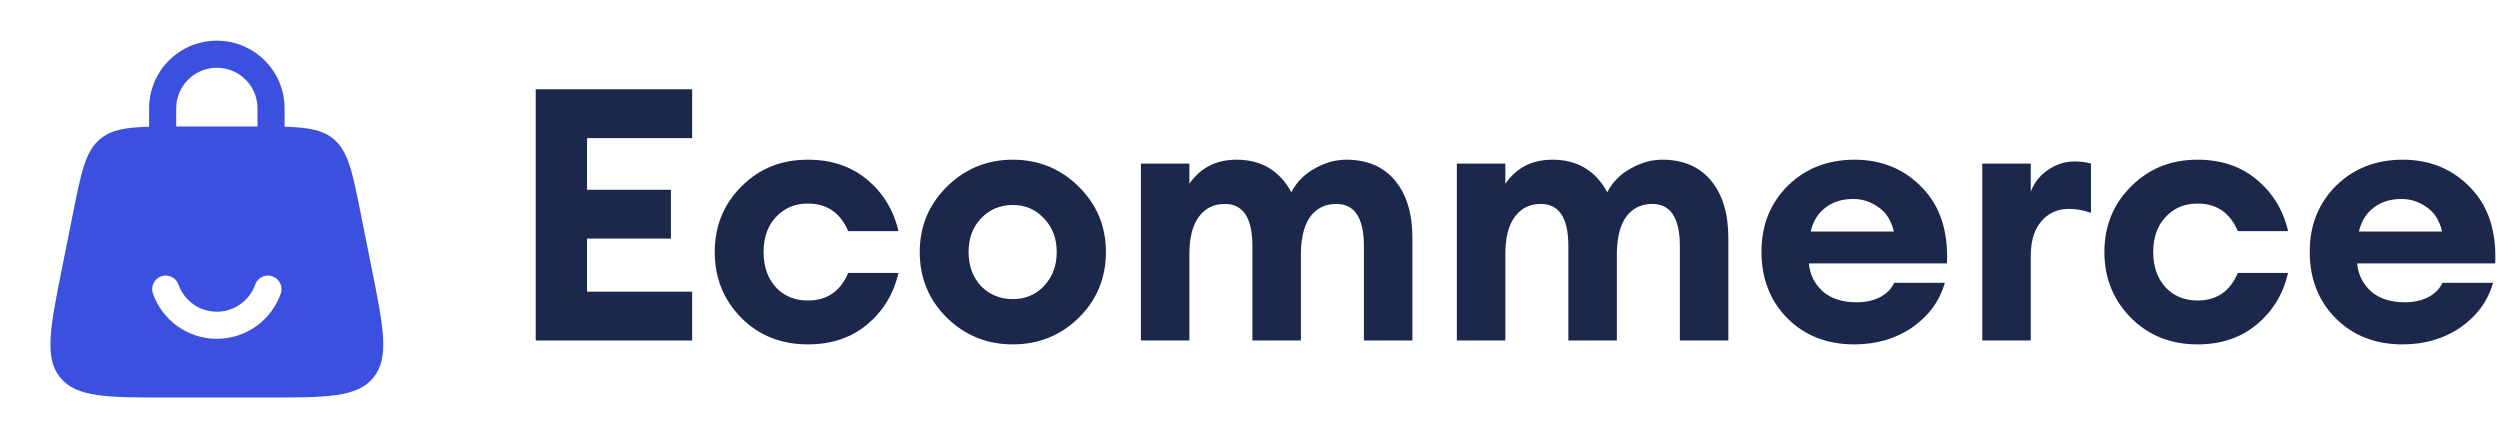 <svg width="196" height="34" viewBox="0 0 196 34" fill="none" xmlns="http://www.w3.org/2000/svg">
<path d="M42 26.695V7H54.266V10.828H46.024V14.878H52.601V18.706H46.024V22.867H54.266V26.695H42Z" fill="#1C274C"/>
<path d="M63.335 27C61.244 27 59.505 26.306 58.118 24.92C56.73 23.514 56.036 21.794 56.036 19.76C56.036 17.726 56.73 16.015 58.118 14.628C59.505 13.223 61.244 12.52 63.335 12.52C65.185 12.52 66.73 13.038 67.97 14.073C69.228 15.109 70.051 16.459 70.44 18.123H66.499C65.888 16.681 64.834 15.96 63.335 15.96C62.318 15.96 61.485 16.311 60.837 17.014C60.19 17.698 59.866 18.613 59.866 19.76C59.866 20.907 60.19 21.831 60.837 22.534C61.485 23.218 62.318 23.56 63.335 23.56C64.834 23.56 65.888 22.839 66.499 21.397H70.44C70.051 23.061 69.228 24.411 67.97 25.447C66.73 26.482 65.185 27 63.335 27Z" fill="#1C274C"/>
<path d="M84.567 24.92C83.143 26.306 81.422 27 79.406 27C77.389 27 75.668 26.306 74.244 24.92C72.819 23.514 72.107 21.794 72.107 19.76C72.107 17.744 72.819 16.034 74.244 14.628C75.668 13.223 77.389 12.52 79.406 12.52C81.422 12.52 83.143 13.223 84.567 14.628C85.992 16.034 86.704 17.744 86.704 19.76C86.704 21.794 85.992 23.514 84.567 24.92ZM79.406 23.449C80.386 23.449 81.2 23.107 81.848 22.423C82.514 21.72 82.847 20.833 82.847 19.76C82.847 18.688 82.514 17.809 81.848 17.125C81.2 16.422 80.386 16.071 79.406 16.071C78.406 16.071 77.574 16.422 76.908 17.125C76.26 17.809 75.937 18.688 75.937 19.76C75.937 20.833 76.26 21.72 76.908 22.423C77.574 23.107 78.406 23.449 79.406 23.449Z" fill="#1C274C"/>
<path d="M106.93 26.695V19.288C106.93 17.088 106.208 15.988 104.765 15.988C103.933 15.988 103.267 16.302 102.767 16.931C102.286 17.559 102.027 18.493 101.99 19.732V26.695H98.188V19.288C98.188 17.088 97.466 15.988 96.023 15.988C95.172 15.988 94.497 16.32 93.997 16.986C93.498 17.652 93.248 18.632 93.248 19.927V26.695H89.446V12.825H93.248V14.406C94.118 13.149 95.348 12.52 96.939 12.52C98.882 12.52 100.316 13.371 101.241 15.072C101.648 14.277 102.258 13.657 103.072 13.214C103.886 12.751 104.71 12.52 105.542 12.52C107.189 12.52 108.465 13.066 109.372 14.157C110.278 15.248 110.732 16.746 110.732 18.651V26.695H106.93Z" fill="#1C274C"/>
<path d="M131.7 26.695V19.288C131.7 17.088 130.979 15.988 129.536 15.988C128.703 15.988 128.037 16.302 127.538 16.931C127.057 17.559 126.798 18.493 126.761 19.732V26.695H122.959V19.288C122.959 17.088 122.237 15.988 120.794 15.988C119.943 15.988 119.268 16.32 118.768 16.986C118.269 17.652 118.019 18.632 118.019 19.927V26.695H114.217V12.825H118.019V14.406C118.888 13.149 120.119 12.52 121.71 12.52C123.652 12.52 125.086 13.371 126.011 15.072C126.418 14.277 127.029 13.657 127.843 13.214C128.657 12.751 129.48 12.52 130.313 12.52C131.959 12.52 133.236 13.066 134.143 14.157C135.049 15.248 135.502 16.746 135.502 18.651V26.695H131.7Z" fill="#1C274C"/>
<path d="M145.37 27C143.243 27 141.494 26.316 140.125 24.947C138.775 23.579 138.099 21.84 138.099 19.732C138.099 17.661 138.784 15.941 140.153 14.573C141.541 13.204 143.289 12.52 145.398 12.52C147.526 12.52 149.293 13.251 150.699 14.711C152.105 16.154 152.752 18.133 152.641 20.648H141.818C141.892 21.517 142.253 22.247 142.9 22.839C143.548 23.412 144.436 23.699 145.565 23.699C146.249 23.699 146.85 23.57 147.368 23.311C147.905 23.033 148.284 22.654 148.506 22.173H152.475C152.068 23.597 151.217 24.762 149.922 25.669C148.627 26.556 147.109 27 145.37 27ZM145.287 15.599C144.418 15.599 143.687 15.83 143.095 16.293C142.521 16.736 142.142 17.356 141.957 18.151H148.479C148.275 17.282 147.868 16.644 147.257 16.237C146.665 15.812 146.009 15.599 145.287 15.599Z" fill="#1C274C"/>
<path d="M155.411 26.695V12.825H159.213V15.044C159.453 14.36 159.888 13.796 160.517 13.352C161.165 12.89 161.877 12.659 162.654 12.659C163.135 12.659 163.561 12.714 163.931 12.825V16.681C163.32 16.478 162.747 16.376 162.21 16.376C161.304 16.376 160.573 16.709 160.018 17.375C159.481 18.022 159.213 18.919 159.213 20.065V26.695H155.411Z" fill="#1C274C"/>
<path d="M172.283 27C170.192 27 168.453 26.306 167.065 24.92C165.678 23.514 164.984 21.794 164.984 19.76C164.984 17.726 165.678 16.015 167.065 14.628C168.453 13.223 170.192 12.52 172.283 12.52C174.133 12.52 175.678 13.038 176.917 14.073C178.175 15.109 178.999 16.459 179.387 18.123H175.446C174.836 16.681 173.781 15.96 172.283 15.96C171.265 15.96 170.433 16.311 169.785 17.014C169.137 17.698 168.814 18.613 168.814 19.76C168.814 20.907 169.137 21.831 169.785 22.534C170.433 23.218 171.265 23.56 172.283 23.56C173.781 23.56 174.836 22.839 175.446 21.397H179.387C178.999 23.061 178.175 24.411 176.917 25.447C175.678 26.482 174.133 27 172.283 27Z" fill="#1C274C"/>
<path d="M188.353 27C186.226 27 184.477 26.316 183.108 24.947C181.757 23.579 181.082 21.84 181.082 19.732C181.082 17.661 181.767 15.941 183.136 14.573C184.523 13.204 186.272 12.52 188.381 12.52C190.509 12.52 192.275 13.251 193.682 14.711C195.088 16.154 195.735 18.133 195.624 20.648H184.801C184.875 21.517 185.236 22.247 185.883 22.839C186.531 23.412 187.419 23.699 188.547 23.699C189.232 23.699 189.833 23.57 190.351 23.311C190.888 23.033 191.267 22.654 191.489 22.173H195.458C195.051 23.597 194.2 24.762 192.904 25.669C191.609 26.556 190.092 27 188.353 27ZM188.27 15.599C187.4 15.599 186.67 15.83 186.078 16.293C185.504 16.736 185.125 17.356 184.94 18.151H191.461C191.258 17.282 190.851 16.644 190.24 16.237C189.648 15.812 188.991 15.599 188.27 15.599Z" fill="#1C274C"/>
<path fill-rule="evenodd" clip-rule="evenodd" d="M11.688 9.936C11.688 9.929 11.688 9.923 11.688 9.917V8.5C11.688 5.566 14.066 3.188 17 3.188C19.934 3.188 22.313 5.566 22.313 8.5V9.917C22.313 9.923 22.312 9.929 22.312 9.936C24.15 9.987 25.27 10.177 26.127 10.88C27.302 11.843 27.629 13.479 28.283 16.75L29.133 21C30.074 25.704 30.544 28.056 29.269 29.611C27.994 31.167 25.596 31.167 20.798 31.167H13.202C8.405 31.167 6.006 31.167 4.731 29.611C3.456 28.056 3.926 25.704 4.867 21L5.717 16.75C6.371 13.479 6.698 11.843 7.873 10.88C8.73 10.177 9.85 9.987 11.688 9.936ZM13.813 8.5C13.813 6.74 15.24 5.312 17 5.312C18.761 5.312 20.188 6.74 20.188 8.5V9.917C20.188 9.917 20.188 9.917 20.188 9.917C20.109 9.917 20.029 9.917 19.948 9.917H14.052C13.971 9.917 13.891 9.917 13.813 9.917C13.813 9.917 13.813 9.917 13.813 9.917V8.5ZM17.001 24.438C15.614 24.438 14.432 23.552 13.994 22.313C13.799 21.759 13.192 21.469 12.638 21.665C12.085 21.86 11.795 22.468 11.991 23.021C12.72 25.083 14.686 26.562 17.001 26.562C19.315 26.562 21.282 25.083 22.011 23.021C22.206 22.468 21.916 21.86 21.363 21.665C20.81 21.469 20.203 21.759 20.007 22.313C19.569 23.552 18.387 24.438 17.001 24.438Z" fill="#3C50E0"/>
</svg>
